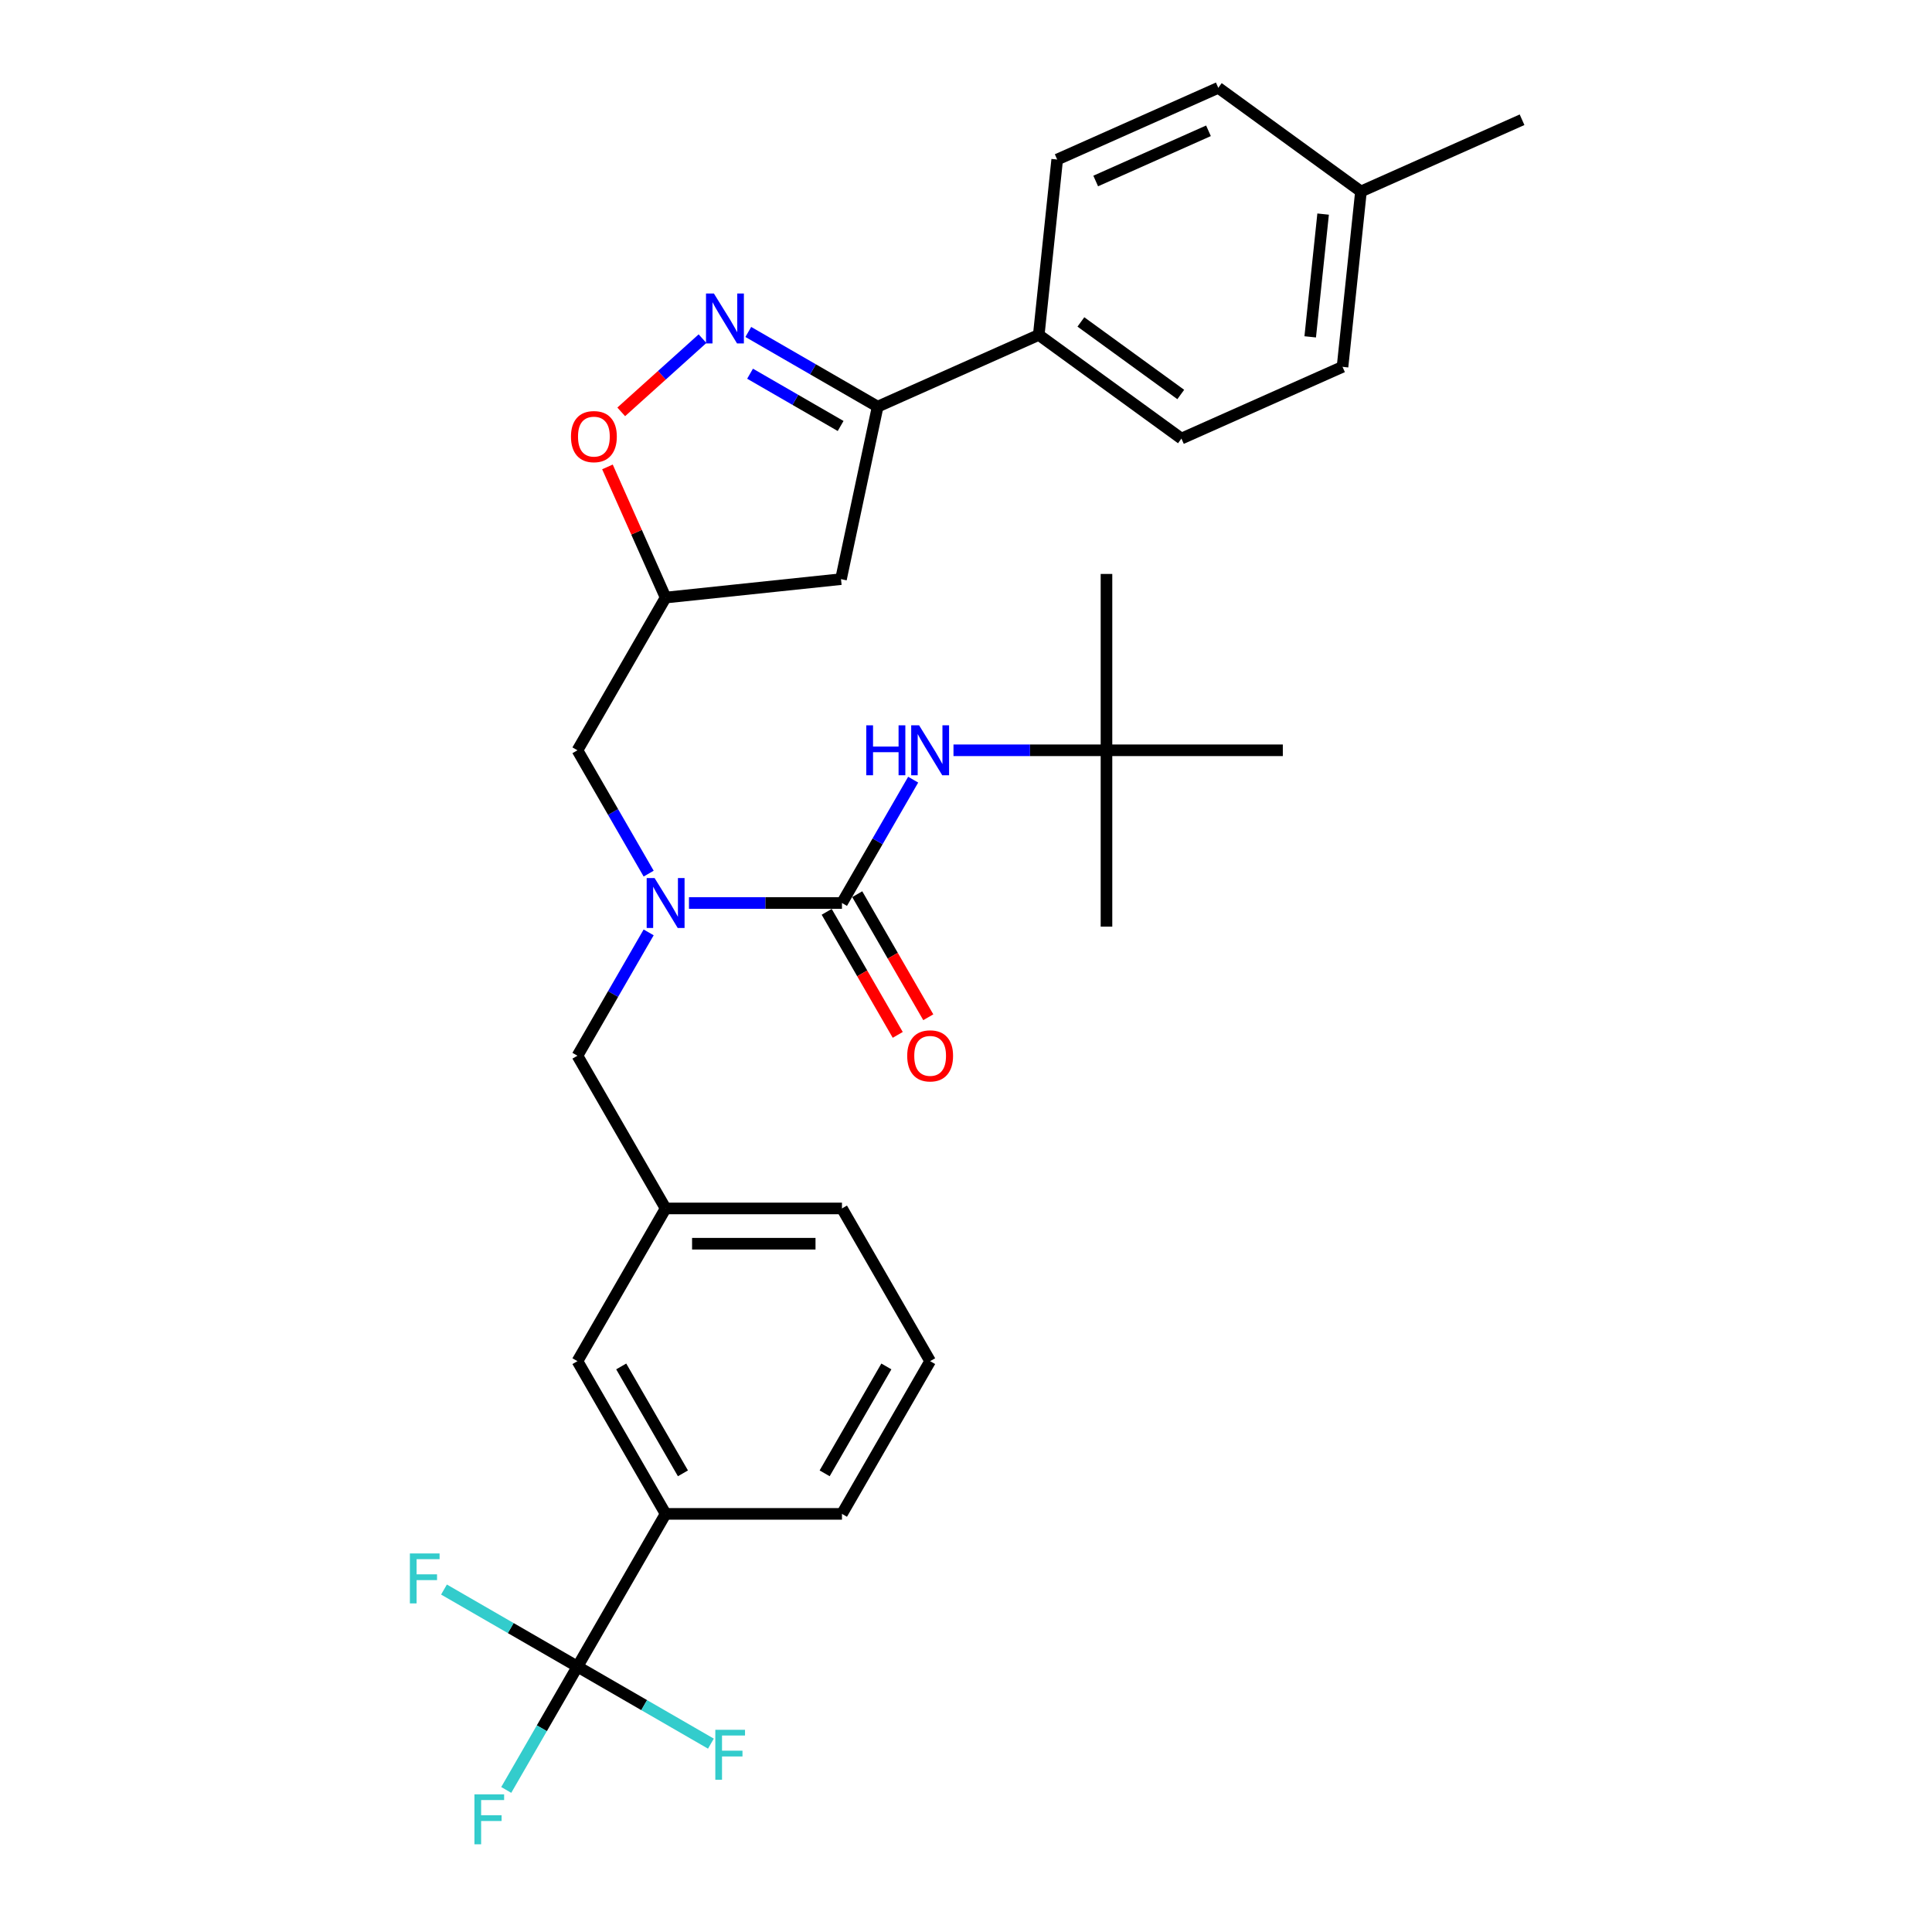 <?xml version='1.0' encoding='iso-8859-1'?>
<svg version='1.1' baseProfile='full'
              xmlns='http://www.w3.org/2000/svg'
                      xmlns:rdkit='http://www.rdkit.org/xml'
                      xmlns:xlink='http://www.w3.org/1999/xlink'
                  xml:space='preserve'
width='1000px' height='1000px' viewBox='0 0 1000 1000'>
<!-- END OF HEADER -->
<rect style='opacity:1.0;fill:#FFFFFF;stroke:none' width='1000' height='1000' x='0' y='0'> </rect>
<path class='bond-0' d='M 572.712,388.348 L 572.712,297.073' style='fill:none;fill-rule:evenodd;stroke:#000000;stroke-width:6px;stroke-linecap:butt;stroke-linejoin:miter;stroke-opacity:1' />
<path class='bond-1' d='M 572.712,388.348 L 572.712,479.623' style='fill:none;fill-rule:evenodd;stroke:#000000;stroke-width:6px;stroke-linecap:butt;stroke-linejoin:miter;stroke-opacity:1' />
<path class='bond-2' d='M 572.712,388.348 L 663.988,388.348' style='fill:none;fill-rule:evenodd;stroke:#000000;stroke-width:6px;stroke-linecap:butt;stroke-linejoin:miter;stroke-opacity:1' />
<path class='bond-3' d='M 572.712,388.348 L 533.117,388.348' style='fill:none;fill-rule:evenodd;stroke:#000000;stroke-width:6px;stroke-linecap:butt;stroke-linejoin:miter;stroke-opacity:1' />
<path class='bond-3' d='M 533.117,388.348 L 493.522,388.348' style='fill:none;fill-rule:evenodd;stroke:#0000FF;stroke-width:6px;stroke-linecap:butt;stroke-linejoin:miter;stroke-opacity:1' />
<path class='bond-4' d='M 335.745,452.188 L 317.316,420.268' style='fill:none;fill-rule:evenodd;stroke:#0000FF;stroke-width:6px;stroke-linecap:butt;stroke-linejoin:miter;stroke-opacity:1' />
<path class='bond-4' d='M 317.316,420.268 L 298.887,388.348' style='fill:none;fill-rule:evenodd;stroke:#000000;stroke-width:6px;stroke-linecap:butt;stroke-linejoin:miter;stroke-opacity:1' />
<path class='bond-5' d='M 356.609,467.395 L 396.204,467.395' style='fill:none;fill-rule:evenodd;stroke:#0000FF;stroke-width:6px;stroke-linecap:butt;stroke-linejoin:miter;stroke-opacity:1' />
<path class='bond-5' d='M 396.204,467.395 L 435.799,467.395' style='fill:none;fill-rule:evenodd;stroke:#000000;stroke-width:6px;stroke-linecap:butt;stroke-linejoin:miter;stroke-opacity:1' />
<path class='bond-6' d='M 335.745,482.601 L 317.316,514.521' style='fill:none;fill-rule:evenodd;stroke:#0000FF;stroke-width:6px;stroke-linecap:butt;stroke-linejoin:miter;stroke-opacity:1' />
<path class='bond-6' d='M 317.316,514.521 L 298.887,546.442' style='fill:none;fill-rule:evenodd;stroke:#000000;stroke-width:6px;stroke-linecap:butt;stroke-linejoin:miter;stroke-opacity:1' />
<path class='bond-7' d='M 427.895,471.959 L 446.282,503.806' style='fill:none;fill-rule:evenodd;stroke:#000000;stroke-width:6px;stroke-linecap:butt;stroke-linejoin:miter;stroke-opacity:1' />
<path class='bond-7' d='M 446.282,503.806 L 464.669,535.653' style='fill:none;fill-rule:evenodd;stroke:#FF0000;stroke-width:6px;stroke-linecap:butt;stroke-linejoin:miter;stroke-opacity:1' />
<path class='bond-7' d='M 443.704,462.831 L 462.091,494.678' style='fill:none;fill-rule:evenodd;stroke:#000000;stroke-width:6px;stroke-linecap:butt;stroke-linejoin:miter;stroke-opacity:1' />
<path class='bond-7' d='M 462.091,494.678 L 480.478,526.525' style='fill:none;fill-rule:evenodd;stroke:#FF0000;stroke-width:6px;stroke-linecap:butt;stroke-linejoin:miter;stroke-opacity:1' />
<path class='bond-8' d='M 435.799,467.395 L 454.229,435.475' style='fill:none;fill-rule:evenodd;stroke:#000000;stroke-width:6px;stroke-linecap:butt;stroke-linejoin:miter;stroke-opacity:1' />
<path class='bond-8' d='M 454.229,435.475 L 472.658,403.555' style='fill:none;fill-rule:evenodd;stroke:#0000FF;stroke-width:6px;stroke-linecap:butt;stroke-linejoin:miter;stroke-opacity:1' />
<path class='bond-9' d='M 454.277,210.48 L 435.299,299.761' style='fill:none;fill-rule:evenodd;stroke:#000000;stroke-width:6px;stroke-linecap:butt;stroke-linejoin:miter;stroke-opacity:1' />
<path class='bond-10' d='M 454.277,210.48 L 420.796,191.15' style='fill:none;fill-rule:evenodd;stroke:#000000;stroke-width:6px;stroke-linecap:butt;stroke-linejoin:miter;stroke-opacity:1' />
<path class='bond-10' d='M 420.796,191.15 L 387.315,171.819' style='fill:none;fill-rule:evenodd;stroke:#0000FF;stroke-width:6px;stroke-linecap:butt;stroke-linejoin:miter;stroke-opacity:1' />
<path class='bond-10' d='M 435.105,220.49 L 411.668,206.959' style='fill:none;fill-rule:evenodd;stroke:#000000;stroke-width:6px;stroke-linecap:butt;stroke-linejoin:miter;stroke-opacity:1' />
<path class='bond-10' d='M 411.668,206.959 L 388.232,193.428' style='fill:none;fill-rule:evenodd;stroke:#0000FF;stroke-width:6px;stroke-linecap:butt;stroke-linejoin:miter;stroke-opacity:1' />
<path class='bond-11' d='M 454.277,210.48 L 537.661,173.355' style='fill:none;fill-rule:evenodd;stroke:#000000;stroke-width:6px;stroke-linecap:butt;stroke-linejoin:miter;stroke-opacity:1' />
<path class='bond-12' d='M 435.299,299.761 L 344.524,309.301' style='fill:none;fill-rule:evenodd;stroke:#000000;stroke-width:6px;stroke-linecap:butt;stroke-linejoin:miter;stroke-opacity:1' />
<path class='bond-13' d='M 344.524,309.301 L 329.469,275.486' style='fill:none;fill-rule:evenodd;stroke:#000000;stroke-width:6px;stroke-linecap:butt;stroke-linejoin:miter;stroke-opacity:1' />
<path class='bond-13' d='M 329.469,275.486 L 314.413,241.671' style='fill:none;fill-rule:evenodd;stroke:#FF0000;stroke-width:6px;stroke-linecap:butt;stroke-linejoin:miter;stroke-opacity:1' />
<path class='bond-14' d='M 344.524,309.301 L 298.887,388.348' style='fill:none;fill-rule:evenodd;stroke:#000000;stroke-width:6px;stroke-linecap:butt;stroke-linejoin:miter;stroke-opacity:1' />
<path class='bond-15' d='M 321.547,213.179 L 342.584,194.237' style='fill:none;fill-rule:evenodd;stroke:#FF0000;stroke-width:6px;stroke-linecap:butt;stroke-linejoin:miter;stroke-opacity:1' />
<path class='bond-15' d='M 342.584,194.237 L 363.621,175.295' style='fill:none;fill-rule:evenodd;stroke:#0000FF;stroke-width:6px;stroke-linecap:butt;stroke-linejoin:miter;stroke-opacity:1' />
<path class='bond-16' d='M 481.437,704.535 L 435.799,783.582' style='fill:none;fill-rule:evenodd;stroke:#000000;stroke-width:6px;stroke-linecap:butt;stroke-linejoin:miter;stroke-opacity:1' />
<path class='bond-16' d='M 458.782,707.265 L 426.836,762.597' style='fill:none;fill-rule:evenodd;stroke:#000000;stroke-width:6px;stroke-linecap:butt;stroke-linejoin:miter;stroke-opacity:1' />
<path class='bond-17' d='M 481.437,704.535 L 435.799,625.488' style='fill:none;fill-rule:evenodd;stroke:#000000;stroke-width:6px;stroke-linecap:butt;stroke-linejoin:miter;stroke-opacity:1' />
<path class='bond-18' d='M 435.799,783.582 L 344.524,783.582' style='fill:none;fill-rule:evenodd;stroke:#000000;stroke-width:6px;stroke-linecap:butt;stroke-linejoin:miter;stroke-opacity:1' />
<path class='bond-19' d='M 537.661,173.355 L 547.202,82.58' style='fill:none;fill-rule:evenodd;stroke:#000000;stroke-width:6px;stroke-linecap:butt;stroke-linejoin:miter;stroke-opacity:1' />
<path class='bond-20' d='M 537.661,173.355 L 611.504,227.005' style='fill:none;fill-rule:evenodd;stroke:#000000;stroke-width:6px;stroke-linecap:butt;stroke-linejoin:miter;stroke-opacity:1' />
<path class='bond-20' d='M 559.467,166.634 L 611.158,204.189' style='fill:none;fill-rule:evenodd;stroke:#000000;stroke-width:6px;stroke-linecap:butt;stroke-linejoin:miter;stroke-opacity:1' />
<path class='bond-21' d='M 704.429,99.105 L 694.888,189.88' style='fill:none;fill-rule:evenodd;stroke:#000000;stroke-width:6px;stroke-linecap:butt;stroke-linejoin:miter;stroke-opacity:1' />
<path class='bond-21' d='M 684.843,110.813 L 678.164,174.356' style='fill:none;fill-rule:evenodd;stroke:#000000;stroke-width:6px;stroke-linecap:butt;stroke-linejoin:miter;stroke-opacity:1' />
<path class='bond-22' d='M 704.429,99.105 L 787.813,61.98' style='fill:none;fill-rule:evenodd;stroke:#000000;stroke-width:6px;stroke-linecap:butt;stroke-linejoin:miter;stroke-opacity:1' />
<path class='bond-23' d='M 704.429,99.105 L 630.586,45.455' style='fill:none;fill-rule:evenodd;stroke:#000000;stroke-width:6px;stroke-linecap:butt;stroke-linejoin:miter;stroke-opacity:1' />
<path class='bond-24' d='M 547.202,82.58 L 630.586,45.455' style='fill:none;fill-rule:evenodd;stroke:#000000;stroke-width:6px;stroke-linecap:butt;stroke-linejoin:miter;stroke-opacity:1' />
<path class='bond-24' d='M 567.134,93.688 L 625.503,67.7' style='fill:none;fill-rule:evenodd;stroke:#000000;stroke-width:6px;stroke-linecap:butt;stroke-linejoin:miter;stroke-opacity:1' />
<path class='bond-25' d='M 611.504,227.005 L 694.888,189.88' style='fill:none;fill-rule:evenodd;stroke:#000000;stroke-width:6px;stroke-linecap:butt;stroke-linejoin:miter;stroke-opacity:1' />
<path class='bond-26' d='M 344.524,783.582 L 298.887,704.535' style='fill:none;fill-rule:evenodd;stroke:#000000;stroke-width:6px;stroke-linecap:butt;stroke-linejoin:miter;stroke-opacity:1' />
<path class='bond-26' d='M 353.488,762.597 L 321.542,707.265' style='fill:none;fill-rule:evenodd;stroke:#000000;stroke-width:6px;stroke-linecap:butt;stroke-linejoin:miter;stroke-opacity:1' />
<path class='bond-27' d='M 344.524,783.582 L 298.887,862.629' style='fill:none;fill-rule:evenodd;stroke:#000000;stroke-width:6px;stroke-linecap:butt;stroke-linejoin:miter;stroke-opacity:1' />
<path class='bond-28' d='M 298.887,704.535 L 344.524,625.488' style='fill:none;fill-rule:evenodd;stroke:#000000;stroke-width:6px;stroke-linecap:butt;stroke-linejoin:miter;stroke-opacity:1' />
<path class='bond-29' d='M 344.524,625.488 L 435.799,625.488' style='fill:none;fill-rule:evenodd;stroke:#000000;stroke-width:6px;stroke-linecap:butt;stroke-linejoin:miter;stroke-opacity:1' />
<path class='bond-29' d='M 358.215,643.743 L 422.108,643.743' style='fill:none;fill-rule:evenodd;stroke:#000000;stroke-width:6px;stroke-linecap:butt;stroke-linejoin:miter;stroke-opacity:1' />
<path class='bond-30' d='M 344.524,625.488 L 298.887,546.442' style='fill:none;fill-rule:evenodd;stroke:#000000;stroke-width:6px;stroke-linecap:butt;stroke-linejoin:miter;stroke-opacity:1' />
<path class='bond-31' d='M 298.887,862.629 L 280.457,894.549' style='fill:none;fill-rule:evenodd;stroke:#000000;stroke-width:6px;stroke-linecap:butt;stroke-linejoin:miter;stroke-opacity:1' />
<path class='bond-31' d='M 280.457,894.549 L 262.028,926.469' style='fill:none;fill-rule:evenodd;stroke:#33CCCC;stroke-width:6px;stroke-linecap:butt;stroke-linejoin:miter;stroke-opacity:1' />
<path class='bond-32' d='M 298.887,862.629 L 264.347,842.687' style='fill:none;fill-rule:evenodd;stroke:#000000;stroke-width:6px;stroke-linecap:butt;stroke-linejoin:miter;stroke-opacity:1' />
<path class='bond-32' d='M 264.347,842.687 L 229.807,822.745' style='fill:none;fill-rule:evenodd;stroke:#33CCCC;stroke-width:6px;stroke-linecap:butt;stroke-linejoin:miter;stroke-opacity:1' />
<path class='bond-33' d='M 298.887,862.629 L 333.426,882.57' style='fill:none;fill-rule:evenodd;stroke:#000000;stroke-width:6px;stroke-linecap:butt;stroke-linejoin:miter;stroke-opacity:1' />
<path class='bond-33' d='M 333.426,882.57 L 367.966,902.512' style='fill:none;fill-rule:evenodd;stroke:#33CCCC;stroke-width:6px;stroke-linecap:butt;stroke-linejoin:miter;stroke-opacity:1' />
<path  class='atom-1' d='M 338.81 454.47
L 347.281 468.162
Q 348.12 469.512, 349.471 471.959
Q 350.822 474.405, 350.895 474.551
L 350.895 454.47
L 354.327 454.47
L 354.327 480.319
L 350.786 480.319
L 341.695 465.35
Q 340.636 463.598, 339.504 461.59
Q 338.409 459.582, 338.08 458.961
L 338.08 480.319
L 334.721 480.319
L 334.721 454.47
L 338.81 454.47
' fill='#0000FF'/>
<path  class='atom-3' d='M 469.571 546.515
Q 469.571 540.308, 472.638 536.839
Q 475.705 533.371, 481.437 533.371
Q 487.169 533.371, 490.236 536.839
Q 493.303 540.308, 493.303 546.515
Q 493.303 552.794, 490.2 556.372
Q 487.096 559.914, 481.437 559.914
Q 475.742 559.914, 472.638 556.372
Q 469.571 552.831, 469.571 546.515
M 481.437 556.993
Q 485.38 556.993, 487.498 554.364
Q 489.652 551.699, 489.652 546.515
Q 489.652 541.44, 487.498 538.884
Q 485.38 536.292, 481.437 536.292
Q 477.494 536.292, 475.34 538.848
Q 473.222 541.403, 473.222 546.515
Q 473.222 551.736, 475.34 554.364
Q 477.494 556.993, 481.437 556.993
' fill='#FF0000'/>
<path  class='atom-4' d='M 448.377 375.424
L 451.882 375.424
L 451.882 386.413
L 465.099 386.413
L 465.099 375.424
L 468.604 375.424
L 468.604 401.273
L 465.099 401.273
L 465.099 389.334
L 451.882 389.334
L 451.882 401.273
L 448.377 401.273
L 448.377 375.424
' fill='#0000FF'/>
<path  class='atom-4' d='M 475.723 375.424
L 484.194 389.115
Q 485.033 390.466, 486.384 392.912
Q 487.735 395.358, 487.808 395.504
L 487.808 375.424
L 491.24 375.424
L 491.24 401.273
L 487.699 401.273
L 478.608 386.304
Q 477.549 384.551, 476.417 382.543
Q 475.322 380.535, 474.993 379.914
L 474.993 401.273
L 471.634 401.273
L 471.634 375.424
L 475.723 375.424
' fill='#0000FF'/>
<path  class='atom-10' d='M 295.533 225.99
Q 295.533 219.784, 298.6 216.315
Q 301.667 212.847, 307.399 212.847
Q 313.131 212.847, 316.198 216.315
Q 319.265 219.784, 319.265 225.99
Q 319.265 232.27, 316.162 235.848
Q 313.058 239.39, 307.399 239.39
Q 301.704 239.39, 298.6 235.848
Q 295.533 232.307, 295.533 225.99
M 307.399 236.469
Q 311.342 236.469, 313.46 233.84
Q 315.614 231.175, 315.614 225.99
Q 315.614 220.915, 313.46 218.36
Q 311.342 215.767, 307.399 215.767
Q 303.456 215.767, 301.302 218.323
Q 299.184 220.879, 299.184 225.99
Q 299.184 231.211, 301.302 233.84
Q 303.456 236.469, 307.399 236.469
' fill='#FF0000'/>
<path  class='atom-11' d='M 369.516 151.918
L 377.986 165.609
Q 378.826 166.96, 380.177 169.406
Q 381.528 171.852, 381.601 171.998
L 381.601 151.918
L 385.033 151.918
L 385.033 177.767
L 381.491 177.767
L 372.4 162.798
Q 371.342 161.045, 370.21 159.037
Q 369.115 157.029, 368.786 156.408
L 368.786 177.767
L 365.427 177.767
L 365.427 151.918
L 369.516 151.918
' fill='#0000FF'/>
<path  class='atom-28' d='M 245.564 928.751
L 260.934 928.751
L 260.934 931.708
L 249.032 931.708
L 249.032 939.558
L 259.62 939.558
L 259.62 942.552
L 249.032 942.552
L 249.032 954.6
L 245.564 954.6
L 245.564 928.751
' fill='#33CCCC'/>
<path  class='atom-29' d='M 212.154 804.066
L 227.525 804.066
L 227.525 807.024
L 215.623 807.024
L 215.623 814.873
L 226.211 814.873
L 226.211 817.867
L 215.623 817.867
L 215.623 829.915
L 212.154 829.915
L 212.154 804.066
' fill='#33CCCC'/>
<path  class='atom-30' d='M 370.248 895.342
L 385.619 895.342
L 385.619 898.299
L 373.716 898.299
L 373.716 906.149
L 384.304 906.149
L 384.304 909.142
L 373.716 909.142
L 373.716 921.191
L 370.248 921.191
L 370.248 895.342
' fill='#33CCCC'/>
</svg>
